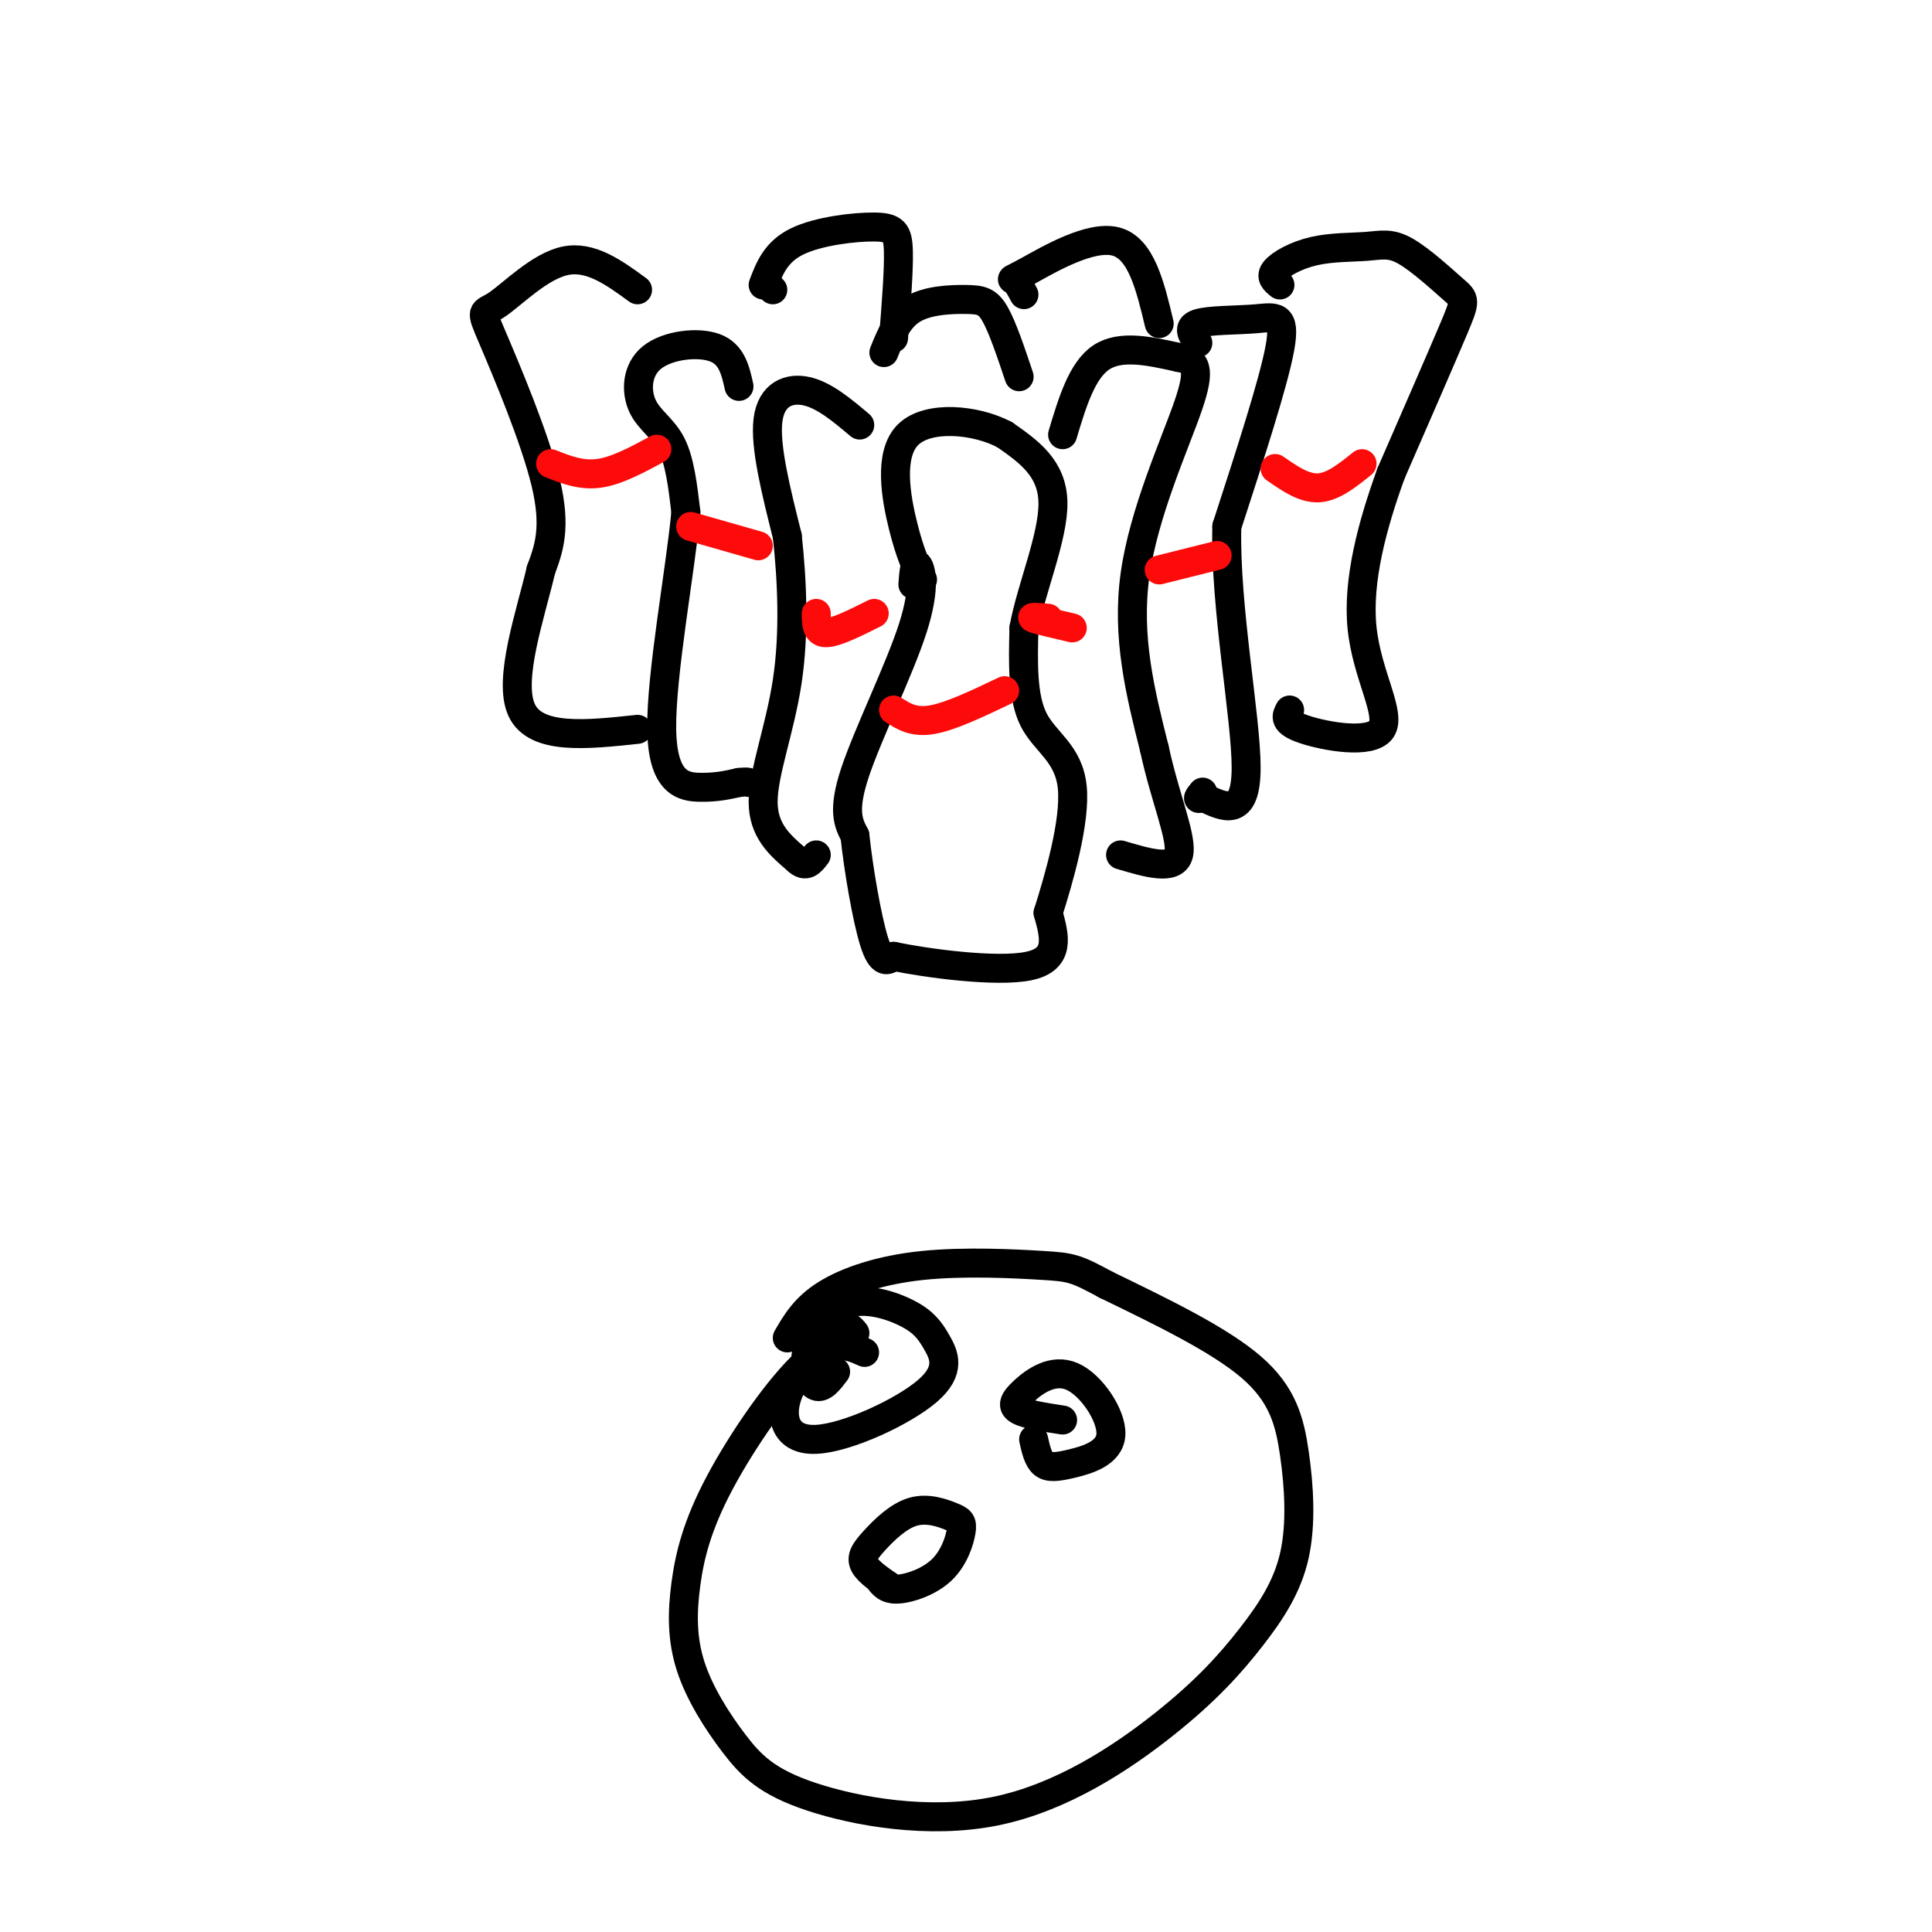 <svg viewBox='0 0 400 400' version='1.1' xmlns='http://www.w3.org/2000/svg' xmlns:xlink='http://www.w3.org/1999/xlink'><g fill='none' stroke='rgb(0,0,0)' stroke-width='6' stroke-linecap='round' stroke-linejoin='round'><path d='M179,280c-3.239,-1.457 -6.478,-2.915 -12,2c-5.522,4.915 -13.327,16.202 -18,25c-4.673,8.798 -6.213,15.108 -7,21c-0.787,5.892 -0.822,11.368 1,17c1.822,5.632 5.502,11.420 9,16c3.498,4.580 6.816,7.952 16,11c9.184,3.048 24.236,5.772 38,3c13.764,-2.772 26.241,-11.041 35,-18c8.759,-6.959 13.800,-12.608 18,-18c4.200,-5.392 7.559,-10.528 9,-17c1.441,-6.472 0.965,-14.281 0,-21c-0.965,-6.719 -2.419,-12.348 -9,-18c-6.581,-5.652 -18.291,-11.326 -30,-17'/><path d='M229,266c-6.364,-3.469 -7.273,-3.641 -13,-4c-5.727,-0.359 -16.273,-0.904 -25,0c-8.727,0.904 -15.636,3.258 -20,6c-4.364,2.742 -6.182,5.871 -8,9'/><path d='M173,284c-1.316,1.750 -2.632,3.500 -4,3c-1.368,-0.500 -2.788,-3.250 -2,-7c0.788,-3.750 3.782,-8.499 8,-10c4.218,-1.501 9.659,0.246 13,2c3.341,1.754 4.583,3.514 6,6c1.417,2.486 3.009,5.697 -2,10c-5.009,4.303 -16.618,9.697 -23,10c-6.382,0.303 -7.538,-4.485 -6,-9c1.538,-4.515 5.769,-8.758 10,-13'/><path d='M173,276c2.333,-2.167 3.167,-1.083 4,0'/><path d='M220,294c-3.693,-0.568 -7.386,-1.137 -9,-2c-1.614,-0.863 -1.150,-2.021 1,-4c2.150,-1.979 5.985,-4.779 10,-3c4.015,1.779 8.210,8.137 8,12c-0.210,3.863 -4.826,5.232 -8,6c-3.174,0.768 -4.907,0.934 -6,0c-1.093,-0.934 -1.547,-2.967 -2,-5'/><path d='M185,329c-2.579,-1.735 -5.159,-3.469 -6,-5c-0.841,-1.531 0.055,-2.857 2,-5c1.945,-2.143 4.939,-5.101 8,-6c3.061,-0.899 6.188,0.262 8,1c1.812,0.738 2.311,1.054 2,3c-0.311,1.946 -1.430,5.524 -4,8c-2.570,2.476 -6.591,3.850 -9,4c-2.409,0.150 -3.204,-0.925 -4,-2'/><path d='M189,121c0.179,-2.345 0.357,-4.690 1,-4c0.643,0.690 1.750,4.417 -1,13c-2.750,8.583 -9.357,22.024 -12,30c-2.643,7.976 -1.321,10.488 0,13'/><path d='M177,173c0.711,6.778 2.489,17.222 4,22c1.511,4.778 2.756,3.889 4,3'/><path d='M185,198c6.667,1.400 21.333,3.400 28,2c6.667,-1.400 5.333,-6.200 4,-11'/><path d='M217,189c2.202,-6.976 5.708,-18.917 5,-26c-0.708,-7.083 -5.631,-9.310 -8,-14c-2.369,-4.690 -2.185,-11.845 -2,-19'/><path d='M212,130c1.467,-8.111 6.133,-18.889 6,-26c-0.133,-7.111 -5.067,-10.556 -10,-14'/><path d='M208,90c-5.964,-3.167 -15.875,-4.083 -20,0c-4.125,4.083 -2.464,13.167 -1,19c1.464,5.833 2.732,8.417 4,11'/><path d='M178,88c-3.667,-3.089 -7.333,-6.178 -11,-7c-3.667,-0.822 -7.333,0.622 -8,6c-0.667,5.378 1.667,14.689 4,24'/><path d='M163,111c1.000,9.155 1.500,20.042 0,30c-1.500,9.958 -5.000,18.988 -5,25c0.000,6.012 3.500,9.006 7,12'/><path d='M165,178c1.833,1.833 2.917,0.417 4,-1'/><path d='M220,90c2.000,-6.667 4.000,-13.333 8,-16c4.000,-2.667 10.000,-1.333 16,0'/><path d='M244,74c3.631,0.607 4.708,2.125 2,10c-2.708,7.875 -9.202,22.107 -11,35c-1.798,12.893 1.101,24.446 4,36'/><path d='M239,155c2.267,10.489 5.933,18.711 5,22c-0.933,3.289 -6.467,1.644 -12,0'/><path d='M183,73c1.440,-3.565 2.881,-7.131 6,-9c3.119,-1.869 7.917,-2.042 11,-2c3.083,0.042 4.452,0.298 6,3c1.548,2.702 3.274,7.851 5,13'/><path d='M248,71c-1.143,-1.619 -2.286,-3.238 0,-4c2.286,-0.762 8.000,-0.667 12,-1c4.000,-0.333 6.286,-1.095 5,6c-1.286,7.095 -6.143,22.048 -11,37'/><path d='M254,109c-0.422,16.600 4.022,39.600 4,50c-0.022,10.400 -4.511,8.200 -9,6'/><path d='M249,165c-1.500,0.833 -0.750,-0.083 0,-1'/><path d='M153,80c-0.745,-3.346 -1.490,-6.692 -5,-8c-3.510,-1.308 -9.786,-0.577 -13,2c-3.214,2.577 -3.365,7.002 -2,10c1.365,2.998 4.247,4.571 6,8c1.753,3.429 2.376,8.715 3,14'/><path d='M142,106c-1.048,11.619 -5.167,33.667 -5,45c0.167,11.333 4.619,11.952 8,12c3.381,0.048 5.690,-0.476 8,-1'/><path d='M153,162c1.667,-0.167 1.833,-0.083 2,0'/><path d='M160,60c0.000,0.000 -1.000,-1.000 -1,-1'/><path d='M158,59c1.304,-3.423 2.607,-6.845 7,-9c4.393,-2.155 11.875,-3.042 16,-3c4.125,0.042 4.893,1.012 5,5c0.107,3.988 -0.446,10.994 -1,18'/><path d='M212,61c-0.702,-1.321 -1.405,-2.643 -2,-3c-0.595,-0.357 -1.083,0.250 3,-2c4.083,-2.250 12.738,-7.357 18,-6c5.262,1.357 7.131,9.179 9,17'/><path d='M265,59c-1.040,-0.837 -2.079,-1.674 -1,-3c1.079,-1.326 4.277,-3.140 8,-4c3.723,-0.860 7.970,-0.766 11,-1c3.030,-0.234 4.843,-0.795 8,1c3.157,1.795 7.658,5.945 10,8c2.342,2.055 2.526,2.016 0,8c-2.526,5.984 -7.763,17.992 -13,30'/><path d='M288,98c-3.858,10.628 -7.003,22.199 -6,32c1.003,9.801 6.155,17.831 4,21c-2.155,3.169 -11.616,1.477 -16,0c-4.384,-1.477 -3.692,-2.738 -3,-4'/><path d='M132,60c-4.874,-3.553 -9.748,-7.107 -15,-6c-5.252,1.107 -10.882,6.874 -14,9c-3.118,2.126 -3.724,0.611 -1,7c2.724,6.389 8.778,20.683 11,30c2.222,9.317 0.611,13.659 -1,18'/><path d='M112,118c-2.111,9.067 -6.889,22.733 -4,29c2.889,6.267 13.444,5.133 24,4'/></g>
<g fill='none' stroke='rgb(253,10,10)' stroke-width='6' stroke-linecap='round' stroke-linejoin='round'><path d='M185,147c2.083,1.333 4.167,2.667 8,2c3.833,-0.667 9.417,-3.333 15,-6'/><path d='M217,128c-1.917,-0.167 -3.833,-0.333 -3,0c0.833,0.333 4.417,1.167 8,2'/><path d='M240,118c0.000,0.000 12.000,-3.000 12,-3'/><path d='M264,97c3.000,2.083 6.000,4.167 9,4c3.000,-0.167 6.000,-2.583 9,-5'/><path d='M169,127c0.000,2.000 0.000,4.000 2,4c2.000,0.000 6.000,-2.000 10,-4'/><path d='M143,109c0.000,0.000 14.000,4.000 14,4'/><path d='M114,96c3.167,1.250 6.333,2.500 10,2c3.667,-0.500 7.833,-2.750 12,-5'/></g>
</svg>